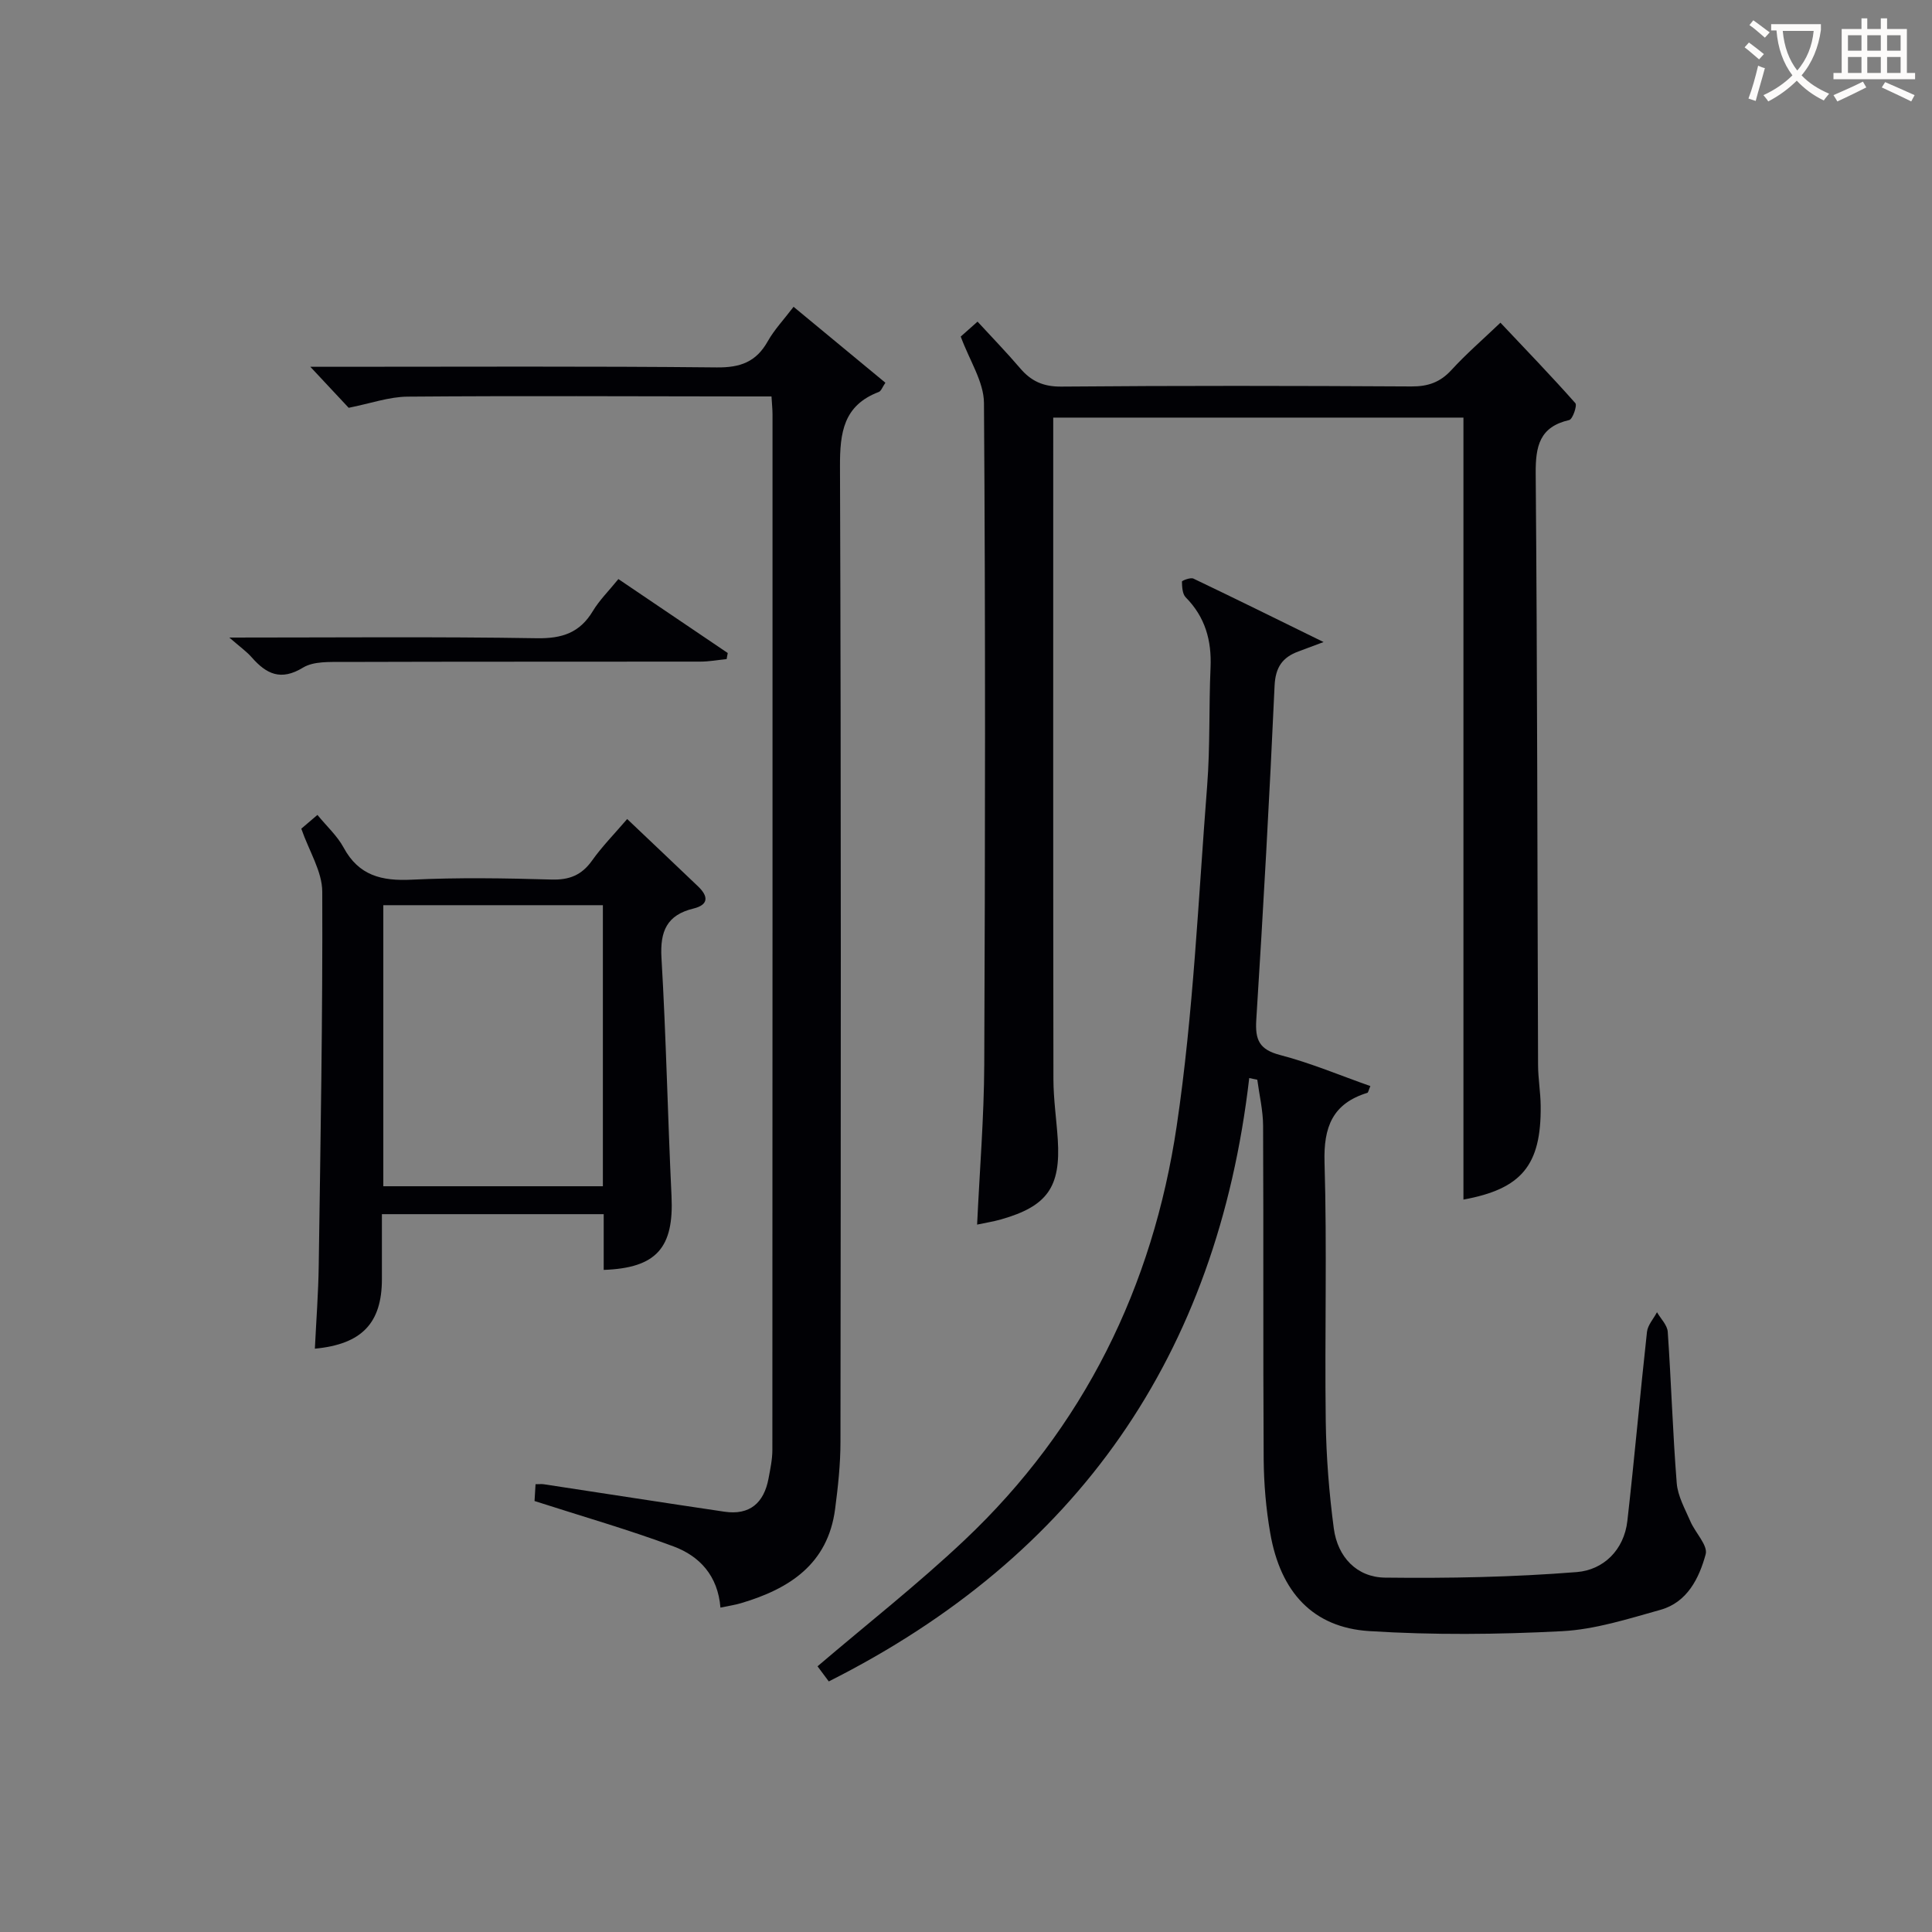 <svg enable-background="new 0 0 400 400" viewBox="0 0 400 400" xmlns="http://www.w3.org/2000/svg"><rect x="0" y="0" width="400" height="400" fill="#808080" stroke="none"/><g fill="#010105"><path d="m258.64 223.2c-6.65 57.32-35.49 98.97-87.05 124.92-.93-1.25-1.79-2.4-2.33-3.13 10.28-8.77 20.76-16.99 30.4-26.09 24.74-23.34 39.04-52.56 43.97-85.82 3.45-23.27 4.46-46.92 6.3-70.42.63-8.11.34-16.29.7-24.43.25-5.63-1.11-10.48-5.14-14.56-.69-.7-.76-2.15-.78-3.26 0-.21 1.78-.9 2.37-.62 8.63 4.12 17.21 8.36 26.95 13.14-2.63.98-3.92 1.47-5.22 1.95-3.3 1.22-4.74 3.27-4.92 7.08-1.05 23.07-2.33 46.14-3.79 69.19-.26 4.15.61 6.15 4.93 7.28 6.35 1.65 12.45 4.24 18.69 6.43-.37.84-.43 1.34-.63 1.4-7.2 2.22-9.08 7.07-8.86 14.41.53 17.81.02 35.65.25 53.48.1 7.44.69 14.92 1.67 22.3.79 5.92 4.76 10.11 10.61 10.18 13.24.16 26.52-.1 39.71-1.15 5.48-.44 9.77-4.54 10.46-10.6 1.48-13.03 2.62-26.09 4.06-39.13.16-1.42 1.36-2.71 2.07-4.07.78 1.35 2.14 2.67 2.23 4.07.72 10.44 1.03 20.9 1.86 31.33.22 2.7 1.72 5.33 2.83 7.91 1.01 2.35 3.66 4.97 3.16 6.81-1.35 4.95-3.81 9.95-9.37 11.5-6.69 1.87-13.51 4.06-20.36 4.42-13.28.69-26.66.82-39.93-.02-11.63-.74-18.37-8.04-20.49-20.28-.88-5.05-1.32-10.23-1.36-15.35-.14-22.99-.01-45.99-.12-68.98-.01-3.18-.78-6.36-1.2-9.54-.54-.12-1.11-.24-1.67-.35z"/><path d="m302.99 248.36c0-54.02 0-107.76 0-161.9-27.59 0-55.82 0-84.93 0v5.03c0 43.99-.03 87.98.04 131.97.01 4.14.63 8.28.9 12.43.64 9.89-2.17 13.85-11.76 16.58-1.55.44-3.16.69-4.94 1.07.53-11.32 1.43-22.23 1.48-33.14.19-45.65.26-91.31-.06-136.96-.03-4.41-2.99-8.79-4.81-13.76.44-.39 1.78-1.59 3.48-3.09 3.03 3.3 6.02 6.37 8.79 9.62 2.29 2.7 4.8 3.86 8.55 3.83 24.16-.21 48.32-.17 72.48-.03 3.44.02 5.97-.86 8.3-3.41 3.03-3.31 6.44-6.26 10.14-9.79 5.24 5.56 10.5 11 15.51 16.66.42.48-.57 3.33-1.26 3.49-6.17 1.42-6.99 5.41-6.95 11.07.34 40.82.34 81.64.49 122.46.01 2.81.51 5.62.54 8.44.15 12.36-3.99 17.24-15.99 19.43z"/><path d="m149.16 332.84c-.53-6.62-4.33-10.66-9.68-12.66-9.27-3.46-18.81-6.19-28.81-9.41.03-.56.12-1.95.21-3.48.78 0 1.26-.06 1.72.01 12.46 1.89 24.91 3.84 37.38 5.68 5.27.78 8.2-1.84 9.14-6.89.36-1.95.79-3.93.79-5.9.04-71.48.03-142.95.03-214.43 0-.98-.11-1.96-.21-3.68-1.86 0-3.61 0-5.37 0-23.33-.02-46.65-.15-69.98.04-3.83.03-7.65 1.41-12.19 2.31-2.01-2.15-4.72-5.04-7.94-8.49h5.2c26.32 0 52.65-.14 78.97.13 4.88.05 8.14-1.15 10.53-5.4 1.36-2.42 3.34-4.5 5.35-7.15 6.46 5.34 12.67 10.47 19.01 15.72-.63.92-.88 1.73-1.37 1.91-7.3 2.79-8.06 8.37-8.03 15.45.25 67.31.17 134.62.1 201.93 0 4.64-.51 9.3-1.11 13.9-1.5 11.41-9.46 16.52-19.48 19.49-1.26.38-2.59.56-4.26.92z"/><path d="m124.99 262.92c0-3.92 0-7.55 0-11.54-15.35 0-30.37 0-45.92 0v13.46c-.01 9.09-4.15 13.47-13.88 14.39.28-5.78.72-11.52.8-17.26.37-25.79.83-51.58.73-77.37-.02-4.18-2.71-8.34-4.34-13.03.69-.58 1.9-1.62 3.34-2.85 1.95 2.38 4.11 4.34 5.42 6.76 3.14 5.82 7.89 6.95 14.06 6.65 9.63-.47 19.32-.31 28.97-.03 3.72.11 6.26-.91 8.41-3.93 2.08-2.93 4.64-5.53 7.27-8.6 5.08 4.83 9.9 9.38 14.69 13.96 2.12 2.03 2.23 3.8-.99 4.58-5.5 1.34-6.92 4.71-6.6 10.2.97 16.42 1.29 32.88 2.08 49.32.51 10.64-3.04 14.9-14.04 15.29zm-.17-75.51c-15.49 0-30.51 0-45.46 0v58.19h45.46c0-19.54 0-38.67 0-58.19z"/><path d="m47.48 132c22.09 0 42.89-.2 63.69.14 5.22.08 8.87-1.13 11.57-5.62 1.35-2.25 3.28-4.15 5.29-6.63 7.67 5.18 15.16 10.25 22.64 15.31-.08.42-.15.84-.23 1.26-1.82.18-3.64.52-5.45.52-24.66.03-49.33-.01-73.99.07-2.79.01-6.07-.16-8.26 1.17-4.6 2.81-7.59 1.33-10.62-2.12-1.07-1.22-2.44-2.18-4.64-4.1z"/></g><path d="m362.1 8.8c1.1.8 2.1 1.6 3.1 2.4l-1 1.1c-1.3-1.1-2.3-2-3-2.5zm1.9 4.8c.5.2.9.4 1.4.5-.6 2.3-1.3 4.5-1.9 6.8l-1.5-.5c.8-2.1 1.4-4.3 2-6.8zm-1-9.4c1.3.9 2.4 1.8 3.4 2.5l-1 1.1c-1.4-1.2-2.4-2.1-3.2-2.6zm3.7 2.2v-1.4h10.3v1.2c-.5 3.6-1.8 6.8-4 9.4 1.5 1.6 3.4 2.8 5.7 3.8-.3.4-.7.8-1.1 1.4-2.3-1.1-4.1-2.5-5.6-4.1-1.6 1.6-3.6 3.1-5.9 4.3-.3-.5-.7-.9-1-1.3 2.4-1.1 4.4-2.5 6-4.1-1.9-2.5-3-5.6-3.3-9.3h-1.1zm8.8 0h-6.4c.3 3.3 1.3 6 3 8.2 2-2.3 3.1-5.1 3.4-8.2z" fill="#fcfbfa"/><path d="m385.3 3.8h1.3v2.2h2.8v-2.2h1.3v2.2h4.1v9.1h1.7v1.3h-16.9v-1.3h1.7v-9.1h4.1v-2.2zm.4 13.1.7 1.2c-1.8.9-3.8 1.9-6 2.9-.2-.4-.5-.8-.8-1.3 2.3-1 4.3-1.9 6.1-2.8zm-3.1-6.4h2.8v-3.2h-2.8zm0 4.6h2.8v-3.3h-2.8zm4-4.6h2.8v-3.2h-2.8zm0 4.6h2.8v-3.3h-2.8zm3.7 1.9c2.1.9 4.1 1.8 6.1 2.7l-.7 1.3c-2.2-1.1-4.2-2-6.1-2.9zm3.2-9.7h-2.8v3.2h2.8zm-2.8 7.8h2.8v-3.3h-2.8z" fill="#fcfbfa"/></svg>
